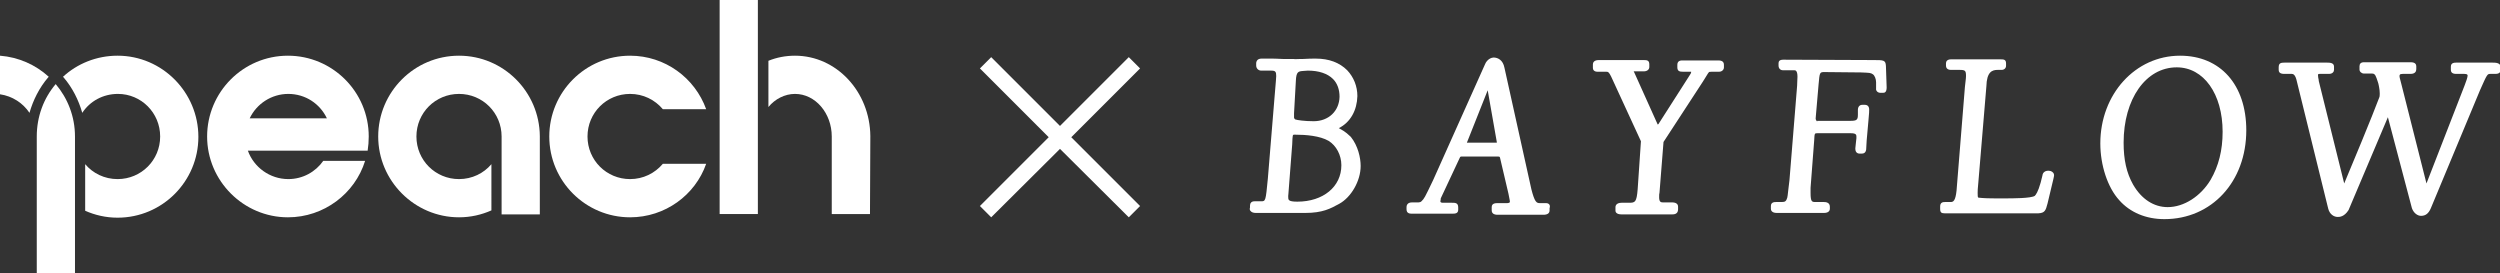 <?xml version="1.0" encoding="utf-8"?>
<!-- Generator: Adobe Illustrator 26.0.0, SVG Export Plug-In . SVG Version: 6.00 Build 0)  -->
<svg version="1.1" id="&#x30EC;&#x30A4;&#x30E4;&#x30FC;_1" xmlns="http://www.w3.org/2000/svg" xmlns:xlink="http://www.w3.org/1999/xlink" x="0px" y="0px" viewbox="0 0 686.8 75" enable-background="new 0 0 686.8 75" xml:space="preserve" width="686.8" height="75">
<rect width="100%" height="100%" fill="#333333" stroke="none"/>
<g>
	<g>
		<path fill="#FFFFFF" d="M148.3,37.4c-0.1-12.2-10-22.1-22.2-22.1c-12.3,0-22.2,10-22.2,22.2s10,22.2,22.2,22.2
			c3.2,0,6.2-0.7,8.9-1.9V45.1c-2.1,2.5-5.3,4.1-8.9,4.1c-6.5,0-11.7-5.2-11.7-11.7c0-6.5,5.2-11.7,11.7-11.7
			c6.5,0,11.7,5.2,11.7,11.7h0l0,21.4h10.5L148.3,37.4L148.3,37.4z"/>
		<path fill="#FFFFFF" d="M20.6,37.5c0-5.5-2-10.5-5.3-14.4C12,27,10.1,32,10.1,37.5c0,0.1,0,0.2,0,0.3V75h10.5V38
			C20.6,37.8,20.6,37.7,20.6,37.5z"/>
		<path fill="#FFFFFF" d="M32.3,15.3c-5.8,0-11.1,2.2-15,5.8l0.2,0.2c2.4,2.8,4.1,6.2,5.1,9.7c2.1-3.2,5.7-5.2,9.8-5.2
			C38.8,25.8,44,31,44,37.5c0,6.5-5.2,11.7-11.7,11.7c-3.6,0-6.8-1.6-8.9-4.1v12.8c2.7,1.2,5.7,1.9,8.9,1.9
			c12.3,0,22.2-10,22.2-22.2S44.6,15.3,32.3,15.3z"/>
		<path fill="#FFFFFF" d="M88.8,44.2c-2.1,3-5.6,5-9.6,5c-5.1,0-9.5-3.3-11.1-7.8h17.9v0h15c0.2-1.3,0.3-2.6,0.3-3.9
			c0-12.3-10-22.2-22.2-22.2c-12.3,0-22.2,10-22.2,22.2s10,22.2,22.2,22.2c9.9,0,18.4-6.5,21.2-15.5H88.8z M79.2,25.8
			c4.7,0,8.7,2.7,10.6,6.7H68.6C70.5,28.5,74.6,25.8,79.2,25.8z"/>
		<path fill="#FFFFFF" d="M0,15.3v10.6c3.4,0.5,6.3,2.4,8.1,5.1c1-3.5,2.7-6.9,5.1-9.7l0.2-0.2C9.8,17.8,5.1,15.7,0,15.3z"/>
		<path fill="#FFFFFF" d="M182.1,45c-2.2,2.6-5.4,4.2-9,4.2c-6.5,0-11.7-5.2-11.7-11.7c0-6.5,5.2-11.7,11.7-11.7
			c3.6,0,6.8,1.6,9,4.2H194c-3.1-8.6-11.3-14.7-20.9-14.7c-12.3,0-22.2,10-22.2,22.2c0,12.3,10,22.2,22.2,22.2
			c9.6,0,17.9-6.1,20.9-14.7H182.1z"/>
		<rect x="197.7" fill="#FFFFFF" width="10.5" height="58.8"/>
		<path fill="#FFFFFF" d="M239.1,37.4c-0.1-12.2-9.3-22.1-20.7-22.1c-2.6,0-5.1,0.5-7.3,1.4v12.7c1.8-2.2,4.5-3.6,7.3-3.6
			c5.6,0,10.1,5.3,10.1,11.7l0,0v21.3h10.5L239.1,37.4L239.1,37.4z"/>
	</g>
	<g>
		<polygon fill="#FFFFFF" points="313.2,18.8 310.1,15.7 291.2,34.6 272.3,15.7 269.2,18.8 288.1,37.7 269.2,56.6 272.3,59.7 
			291.2,40.9 310.1,59.7 313.2,56.6 294.3,37.7 		"/>
	</g>
	<g>
		<path fill="#FFFFFF" d="M562.5,55.9l1.6-6.7c0.1-0.5,0.2-0.8,0.2-1.1c0-0.5-0.4-0.9-0.9-1.1c-0.3-0.1-0.7-0.1-0.8-0.1
			c-0.5,0-1.4,0.3-1.5,1.3l-0.5,2c-0.7,2.5-1.3,3.3-1.6,3.6c-1,0.7-6.2,0.7-8.2,0.7H550c0,0-0.9,0-2,0c-3.3,0-4.2-0.2-4.5-0.2
			c-0.2-0.2-0.2-0.4-0.2-1.3c0-0.6,0-1,0.2-3l2.2-26.3c0.1-4,1.6-4.5,3.1-4.5h1.1c0.7,0,1.2-0.5,1.2-1.1v-0.7c0-1.1-0.7-1.1-1.6-1.1
			H536c-1.2,0-1.4,0.7-1.4,1.1V18c0,0.8,0.5,1.2,1.4,1.2h2.3c1.6,0,1.8,0.2,1.8,1.7c0,0.4,0,0.4-0.3,3l-2.3,28.5
			c-0.3,2.8-0.9,3.1-1.6,3.1h-1.5c-0.5,0-1.4,0-1.4,1.2v0.7c0,1,0.4,1.2,1.2,1.2H560C561.7,58.5,562,57.9,562.5,55.9"/>
		<path fill="#FFFFFF" d="M449.9,52c-0.3,3.6-0.7,3.7-2.4,3.7h-2c-1.7,0-1.7,1.1-1.7,1.2v1c0,0.2,0.1,1,1.7,1h13.8
			c0.5,0,1.7,0,1.7-1.4v-0.7c0-0.8-0.6-1.2-1.7-1.2h-2.5c-0.5,0-1-0.1-1-1.4c0-0.8,0-0.8,0.1-1.3l1.1-13.9l10.7-16.4
			c0.4-0.7,0.8-1.2,1-1.6c0.4-0.7,0.7-1.1,0.8-1.2c0,0,0.1-0.1,0.8-0.1h2c0.7,0,1.3-0.5,1.3-1.2v-0.7c0-1.2-1.1-1.2-1.8-1.2h-9.5
			c-0.5,0-1.5,0-1.5,1.2v0.7c0,1.1,0.7,1.2,1.5,1.2h2.2c0.1,0,0.1,0,0.1,0.1c0,0.2-0.1,0.4-0.3,0.7l-8.7,13.6l0,0
			c-0.1,0.1-0.2,0.1-0.2,0.1l-6.3-14l-0.1-0.2c0-0.1-0.1-0.2-0.2-0.4h0.1h2.7c0.9,0,1.5-0.5,1.5-1.2v-0.7c0-1.1-0.6-1.2-1.5-1.2
			h-12.4c-1.4,0-1.6,0.8-1.6,1.2v1c0,0.5,0.4,1,1.2,1h2.4c0.6,0,0.8,0.1,1.4,1.3l8.2,17.8L449.9,52z"/>
		<path fill="#FFFFFF" d="M516.6,25.5h0.7c0.5,0,1-0.2,1-1.5l-0.2-5.9c-0.1-1.6-0.6-1.6-3.5-1.6l-24.3-0.1c-0.2,0-0.3,0-0.4,0
			c-1.1,0-1.3,0.5-1.3,1V18c0,0.8,0.5,1.3,1.2,1.3h3.1c0.3,0,0.9,0,0.9,1.8c0,0.7-0.1,1.7-0.1,2.5l-2.1,25.9l-0.3,2.5
			c-0.2,1.7-0.2,1.9-0.3,2.3c-0.3,1-0.6,1.2-1.5,1.2h-1.5c-0.5,0-1.5,0-1.5,1.1v0.8c0,0.3,0.2,1.1,1.6,1.1h13c1.4,0,1.6-0.8,1.6-1.1
			v-0.6c0-1.3-1.3-1.3-1.7-1.3h-2.2c-1,0-1.4,0-1.4-2.5c0-0.9,0-1,0-1.4l1-13.1c0.1-1.9,0.1-1.9,0.9-1.9h9.1c1.5,0,1.6,0.4,1.6,1
			c0,0.2,0,0.6-0.1,1.2l-0.2,1.9v0.2c0,1.2,0.9,1.3,1.1,1.3h0.7c1.2,0,1.2-1.2,1.2-1.6c0-0.9,0.1-1.9,0.6-7.5c0.2-1.9,0.2-2.7,0.2-3
			c0-0.8-0.4-1.3-1.2-1.3h-0.7c-0.7,0-1.2,0.5-1.2,1.4v1.3c0,1.4-0.3,1.7-2,1.7l-9.2,0v0.3l-0.1-0.3c-0.2,0-0.3-0.5-0.3-0.6l0-0.1
			l0.8-9.3c0.3-3.4,0.3-3.4,1.7-3.4l9.9,0.1c2.5,0.1,2.7,0.1,3.3,0.5c0.5,0.3,0.9,1.3,0.9,2.2v1.7C515.3,24.9,515.8,25.5,516.6,25.5
			"/>
		<path fill="#FFFFFF" d="M424.7,55.8h-1.7c-0.9,0-1.4-0.3-2.3-3.8l-7.4-33.4c-0.4-2.1-1.8-2.8-3-2.8c-1.4,0.1-2.2,1.4-2.4,2
			l-14.2,31.7c-2.4,5-2.4,5-3.2,5.8c-0.2,0.2-0.5,0.3-0.8,0.3h-1.8c-1.4,0-1.5,1-1.5,1.3v0.6c0,1.2,1,1.2,1.5,1.2h11
			c0.8,0,1.7,0,1.7-1.1V57c0-1.3-0.8-1.3-1.8-1.3h-2.4c-0.2,0-0.7,0-0.7-0.4c0-0.2,0.1-0.4,0.1-0.6c0-0.1,0-0.2,0-0.2l5.2-11.1
			c0.2-0.4,0.2-0.4,0.7-0.4h9.4c0.9,0,0.9,0,1,0.4l2.3,9.8c0.4,2,0.4,2,0.4,2.3c0,0.1-0.3,0.3-0.7,0.3h-2.6c-0.6,0-1.7,0-1.7,1.1
			v0.9c0,1.2,1.3,1.2,1.7,1.2h12.5c1.1,0,1.7-0.4,1.7-1.2v-0.6C426,56.3,425.5,55.8,424.7,55.8 M411.1,39.2h-8c0,0,0,0-0.1,0
			c0-0.1,0-0.2,0.1-0.3l5.6-14.1l2.5,14.2c0,0,0,0.1,0,0.1C411.3,39.1,411.2,39.2,411.1,39.2"/>
		<path fill="#FFFFFF" d="M367.8,35.2c3.2-1.6,5-4.9,5.1-8.8c0-2.7-1-5.2-2.8-7.1c-2.1-2.1-5-3.2-8.6-3.2c-0.9,0-2.1,0-3.5,0.1
			l-0.6,0c-0.8,0-1.6,0.1-2.1,0c-1,0-1.8,0-2.9,0c-1.7-0.1-2.8-0.1-3.2-0.1l-2.3,0c-0.1,0-0.2,0-0.3,0c-0.9,0-1.4,0.4-1.5,1.2V18
			c0,0.8,0.6,1.4,1.4,1.4h2.7c1.2,0,1.4,0.3,1.4,1.5c0,0.4-0.1,1.5-0.4,5.1l-1.9,23.1c-0.6,6.2-0.6,6.2-1.9,6.2h-1.8
			c-0.8,0-1.2,0.5-1.2,1.2l0,0.5c-0.1,0.3-0.1,0.7,0.1,0.9c0.3,0.4,0.8,0.6,1.5,0.6h9.5c3.2,0,3.2,0,4,0c4.9,0,7-1.2,9.4-2.5
			c3.3-1.8,5.9-6.3,5.9-10.4c0-2.2-0.7-5.5-2.7-8C370.5,37.1,369.9,36.3,367.8,35.2 M355.5,31.1l0.5-8.9c0.1-2.5,0.7-2.6,1.9-2.7
			c0.5,0,0.9-0.1,1.4-0.1c3,0,5.4,0.8,6.9,2.3c1.2,1.2,1.8,2.9,1.8,4.9c-0.1,3.9-3,6.7-7.1,6.7c-2.5,0-4.6-0.3-5.1-0.5
			c-0.1-0.1-0.3-0.3-0.3-0.5C355.5,32.1,355.5,31.7,355.5,31.1 M356.4,55.4c-2.5,0-2.5-0.5-2.5-1.3c0,0,0-0.1,0-0.3
			c0-0.3,0.1-0.7,0.1-1.2l1-13c0.1-2.6,0.1-2.6,0.6-2.6h0.3c2.8,0,6.7,0.3,9.1,1.7c2.1,1.3,3.5,3.9,3.5,6.7
			C368.5,51.3,363.5,55.4,356.4,55.4"/>
		<path fill="#FFFFFF" d="M684.5,17.2h-9.6c-0.6,0-1.6,0-1.6,1.1v0.9c0,1.1,1.1,1.1,1.6,1.1h2.1c0.9,0,0.9,0.3,0.9,0.5
			c0,0.4-0.4,1.6-0.8,2.6l-10.5,27l-6.9-27.3c-0.5-1.9-0.5-1.9-0.5-2.2c0-0.3,0-0.6,0.9-0.6h2.1c1.3,0,1.6-0.7,1.6-1.3v-0.8
			c0-1.1-1.2-1.1-1.6-1.1h-12.8c-0.8,0-1.2,0.4-1.2,1.1v0.9c0,0.6,0.6,1.1,1.2,1.1h2.2c0.5,0,0.9,0.1,1.3,1.3c0.2,0.7,0.5,1.3,0.6,2
			l0,0c0.1,0.5,0.4,1.9,0.2,3.1c-1.7,4.6-8.2,20.3-9.7,23.8L637,22.2l0-0.2c-0.1-0.4-0.2-1-0.2-1.3c0-0.3,0-0.4,0.5-0.4h2.5
			c1,0,1.4-0.6,1.4-1.1v-0.9c0-1.1-1.2-1.1-2.1-1.1h-11.4c-1.1,0-1.7,0.1-1.7,1.3v0.7c0,1.1,1.1,1.1,1.7,1.1h1.9
			c0.4,0,1,0.2,1.4,2.1l8.6,34.9c0.4,1.6,1.6,2.3,2.6,2.3c0.5,0,1.8,0,3-1.9l10.8-25.5l6.6,25c0.5,1.4,1.6,2.1,2.5,2.1
			c1.3,0,2.1-0.7,2.7-2.1l13.5-32.4c2-4.5,2-4.5,2.9-4.5h1.5c0.7,0,1.3-0.4,1.3-1.1v-0.9C686.8,17.2,685.6,17.2,684.5,17.2"/>
		<path fill="#FFFFFF" d="M598.9,15.3c-12.3,0-21.9,10.6-21.9,24.1c0,6,2,12.1,5.2,15.6c3,3.4,7.4,5.2,12.4,5.2
			c13,0,22.5-10.3,22.5-24.4C617.1,23.3,610,15.3,598.9,15.3 M607.3,49.4c-2.7,4.5-7.3,7.5-11.8,7.5c-3.8,0-7.2-2.2-9.5-6.2
			c-1.8-3.2-2.6-6.8-2.6-11.5c0-12,6.1-20.7,14.6-20.7c7.4,0,12.6,7.3,12.6,17.7C610.6,41.3,609.5,45.6,607.3,49.4"/>
	</g>
</g>
</svg>
